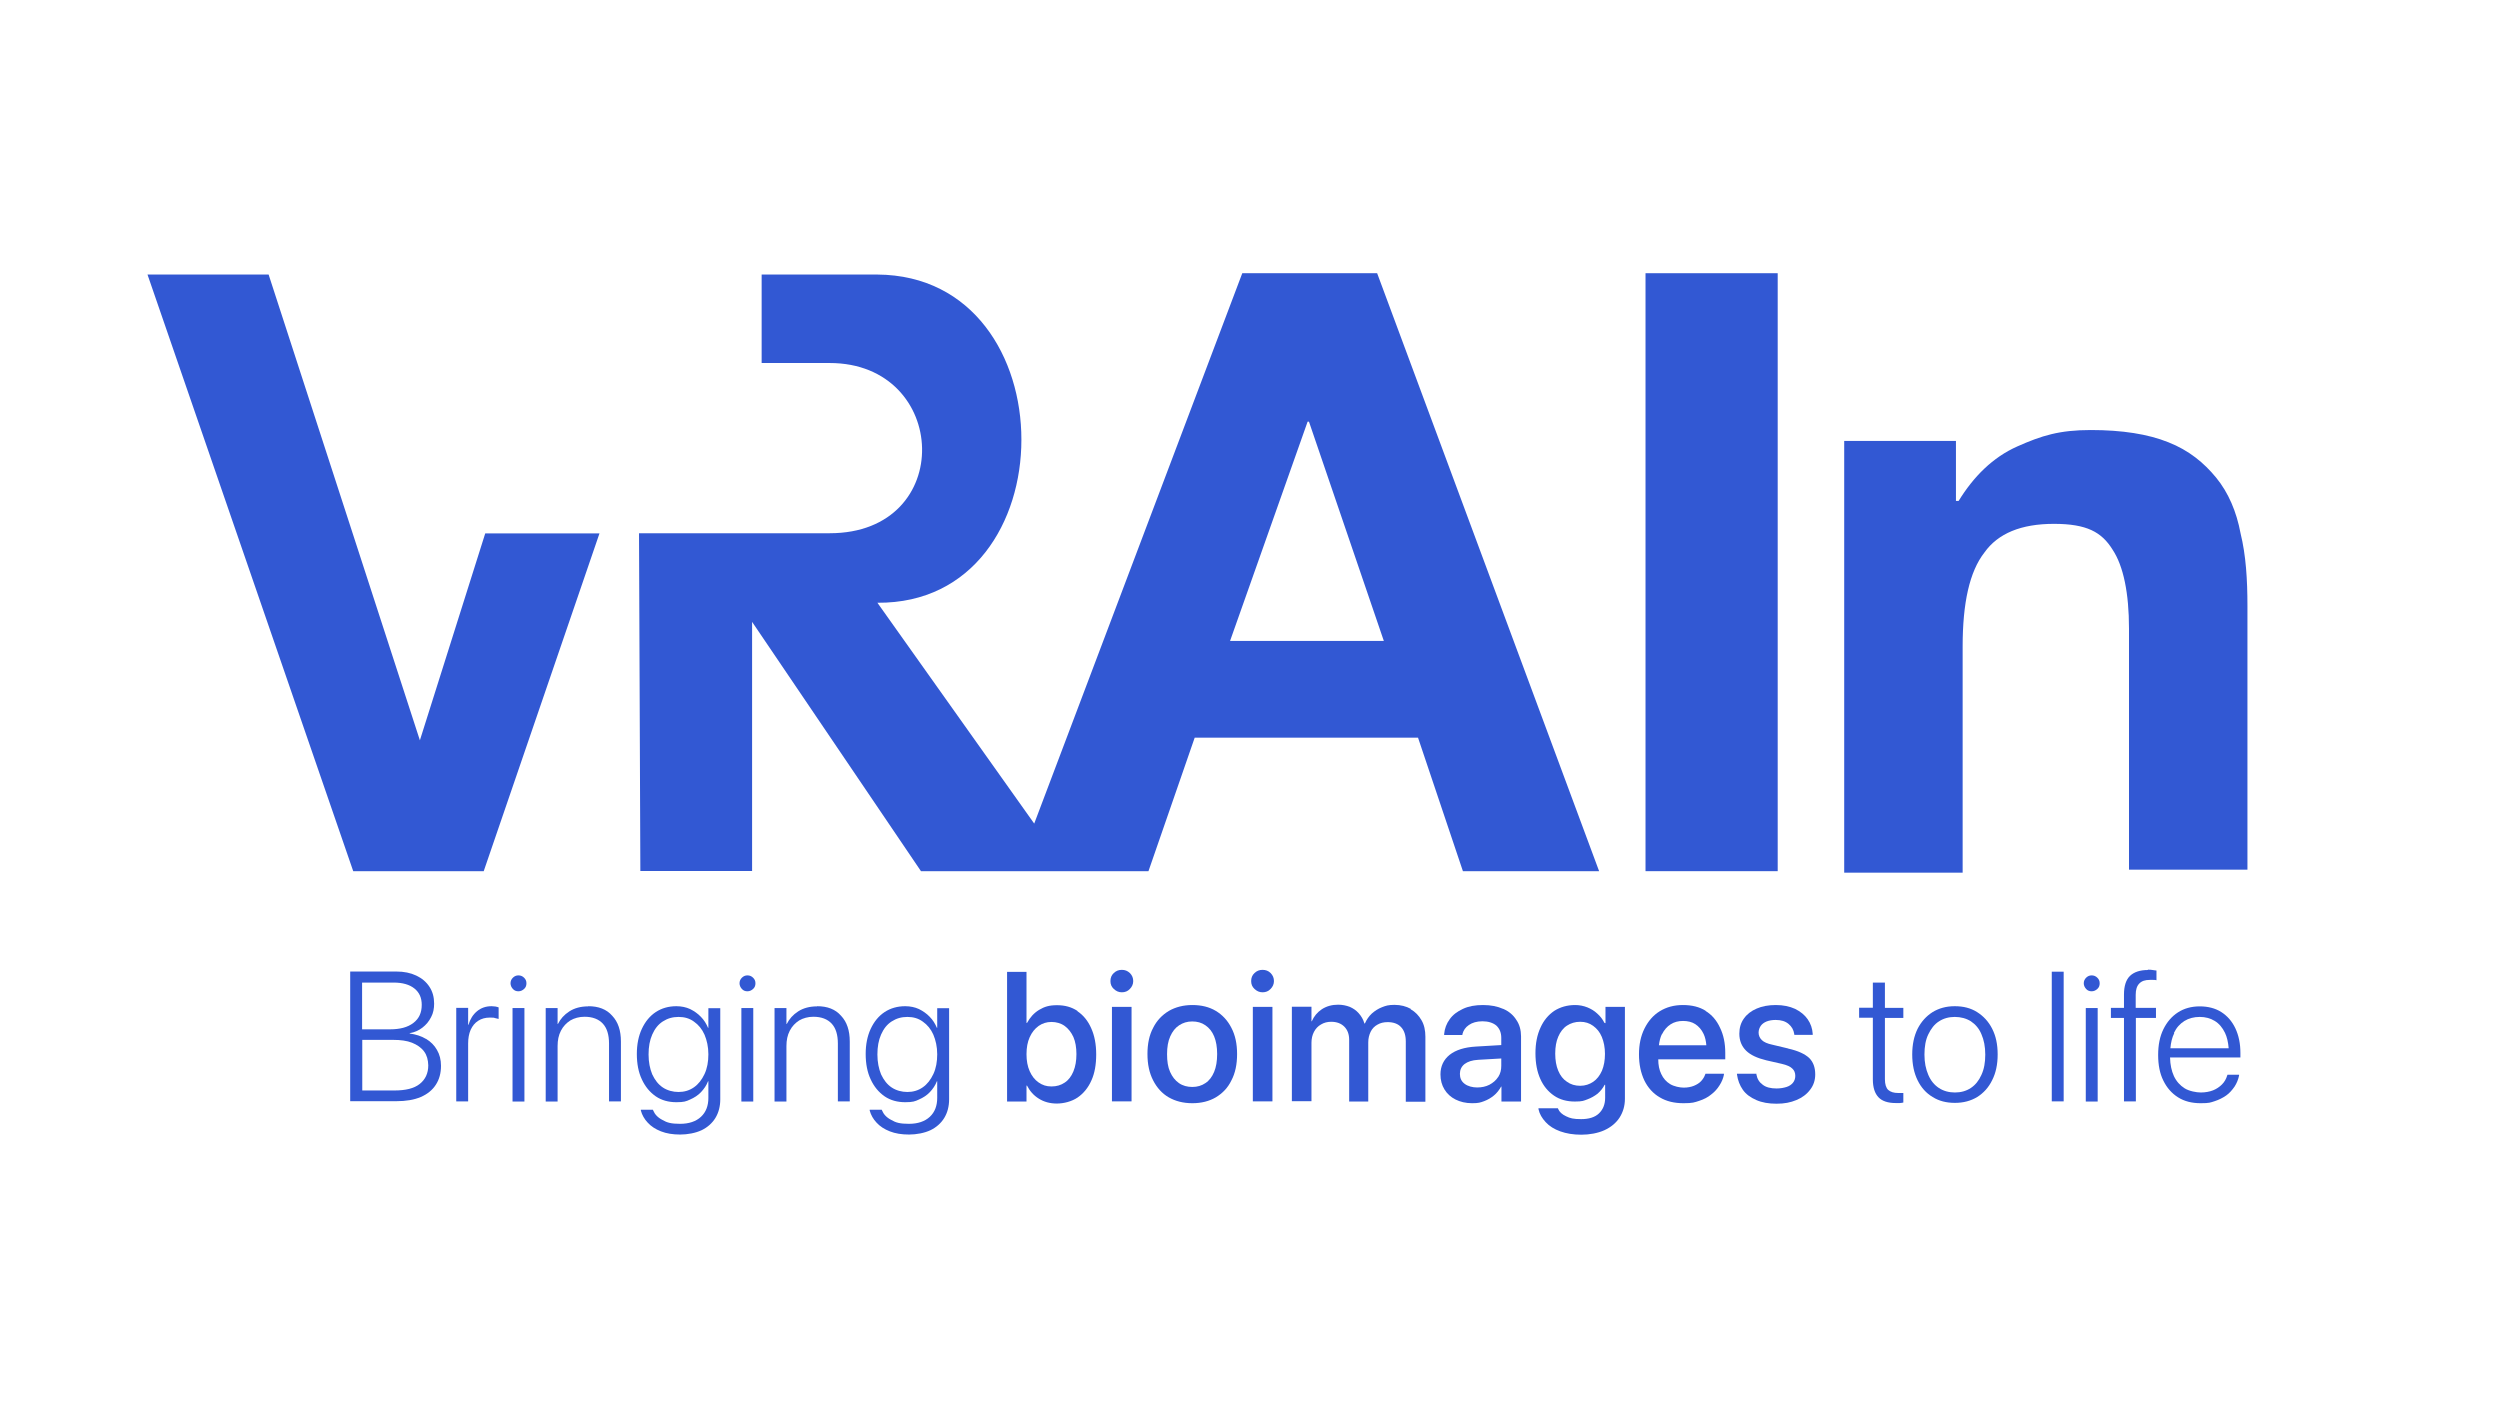 <svg xmlns="http://www.w3.org/2000/svg" xmlns:xlink="http://www.w3.org/1999/xlink" width="1920" zoomAndPan="magnify" viewBox="0 0 1440 810" height="1080" preserveAspectRatio="xMidYMid meet" version="1.0"><path fill="#3258d3" d="M 241.855 426.422 L 154.723 158.141 L 84.957 158.141 L 203.453 501.793 L 278.621 501.793 L 345.301 307.242 L 279.492 307.242 Z M 241.855 426.422 " fill-opacity="1" fill-rule="nonzero"/><path fill="#3258d3" d="M 715.555 157.371 L 595.707 474.383 L 505.387 347.191 C 615.969 347.965 615.969 158.914 505.387 158.141 L 438.707 158.141 L 438.707 209.098 L 477.887 209.098 C 546.879 209.098 550.836 307.145 477.887 307.145 L 368.074 307.145 L 368.844 501.695 L 433.207 501.695 L 433.207 358.195 L 530.477 501.793 L 661.516 501.793 L 688.148 424.879 L 816.777 424.879 L 842.637 501.793 L 921.09 501.793 L 793.234 157.371 Z M 708.508 369.195 L 753.188 242.871 L 753.961 242.871 L 797.094 369.195 Z M 708.508 369.195 " fill-opacity="1" fill-rule="nonzero"/><path fill="#3258d3" d="M 947.82 157.371 L 1023.953 157.371 L 1023.953 501.793 L 947.82 501.793 Z M 947.82 157.371 " fill-opacity="1" fill-rule="nonzero"/><path fill="#3258d3" d="M 1290.57 307.242 C 1288.254 294.695 1283.527 283.695 1276.484 275.105 C 1269.438 266.516 1260.754 259.375 1248.98 254.742 C 1237.207 250.016 1222.348 247.699 1204.305 247.699 C 1186.258 247.699 1176.031 250.883 1161.941 257.156 C 1147.855 263.426 1136.852 274.43 1128.168 288.52 L 1126.625 288.52 L 1126.625 253.969 L 1062.262 253.969 L 1062.262 502.66 L 1130.484 502.66 L 1130.484 372.379 C 1130.484 347.289 1134.441 329.242 1143.027 318.242 C 1150.844 307.242 1164.16 301.738 1183.074 301.738 C 1201.988 301.738 1210.574 306.469 1216.848 316.602 C 1223.121 326.059 1226.305 341.691 1226.305 362.055 L 1226.305 500.922 L 1294.527 500.922 L 1294.527 348.832 C 1294.527 333.875 1293.66 319.785 1290.57 307.242 Z M 1290.57 307.242 " fill-opacity="1" fill-rule="nonzero"/><path fill="#3258d3" d="M 245.332 598.391 C 242.629 596.75 239.445 595.785 235.973 595.305 L 235.973 595.109 C 238.77 594.629 241.184 593.566 243.305 591.926 C 245.426 590.285 247.066 588.355 248.324 585.848 C 249.578 583.531 250.059 580.828 250.059 578.125 C 250.059 574.363 249.191 571.176 247.355 568.379 C 245.523 565.582 243.016 563.457 239.734 561.914 C 236.453 560.367 232.691 559.598 228.25 559.598 L 201.715 559.598 L 201.715 634.289 L 228.25 634.289 C 233.848 634.289 238.48 633.52 242.34 631.879 C 246.199 630.238 249.094 627.824 251.023 624.832 C 253.051 621.746 254.016 618.078 254.016 613.93 C 254.016 610.453 253.242 607.367 251.699 604.762 C 250.254 602.156 248.129 600.031 245.426 598.391 Z M 226.805 565.965 C 231.918 565.965 235.875 567.125 238.672 569.344 C 241.566 571.66 242.918 574.746 242.918 578.801 C 242.918 583.336 241.375 586.715 238.094 589.223 C 234.812 591.734 230.375 592.891 224.68 592.891 L 208.566 592.891 L 208.566 565.965 Z M 246.684 613.641 C 246.684 618.176 245.043 621.746 241.762 624.352 C 238.48 626.957 233.656 628.113 227.191 628.113 L 208.664 628.113 L 208.664 598.969 L 226.516 598.969 C 230.762 598.969 234.426 599.453 237.32 600.609 C 240.215 601.77 242.629 603.41 244.27 605.629 C 245.91 607.848 246.586 610.453 246.684 613.641 Z M 246.684 613.641 " fill-opacity="1" fill-rule="nonzero"/><path fill="#3258d3" d="M 283.156 579.574 C 279.875 579.574 277.078 580.539 274.762 582.469 C 272.445 584.398 270.805 587.004 269.84 590.285 L 269.648 590.285 L 269.648 580.539 L 262.797 580.539 L 262.797 634.387 L 269.648 634.387 L 269.648 601.094 C 269.648 598.004 270.129 595.398 271.094 593.18 C 272.156 590.863 273.508 589.223 275.438 587.969 C 277.367 586.715 279.586 586.137 282 586.137 C 284.41 586.137 284.316 586.137 285.184 586.426 C 286.051 586.617 286.727 586.812 287.211 586.906 L 287.211 580.25 C 286.727 580.055 286.246 579.961 285.473 579.766 C 284.895 579.766 284.027 579.574 283.156 579.574 Z M 283.156 579.574 " fill-opacity="1" fill-rule="nonzero"/><path fill="#3258d3" d="M 295.219 580.633 L 302.07 580.633 L 302.07 634.484 L 295.219 634.484 Z M 295.219 580.633 " fill-opacity="1" fill-rule="nonzero"/><path fill="#3258d3" d="M 298.598 561.816 C 297.344 561.816 296.281 562.301 295.414 563.168 C 294.543 564.035 294.062 565.098 294.062 566.352 C 294.062 567.605 294.543 568.668 295.414 569.633 C 296.281 570.598 297.344 570.984 298.598 570.984 C 299.852 570.984 300.914 570.5 301.879 569.633 C 302.844 568.766 303.227 567.703 303.227 566.352 C 303.227 565 302.746 564.035 301.879 563.168 C 301.008 562.301 299.949 561.816 298.598 561.816 Z M 298.598 561.816 " fill-opacity="1" fill-rule="nonzero"/><path fill="#3258d3" d="M 338.836 579.668 C 334.59 579.668 330.922 580.633 327.93 582.566 C 324.941 584.496 322.816 586.906 321.371 589.801 L 321.176 589.801 L 321.176 580.633 L 314.324 580.633 L 314.324 634.484 L 321.176 634.484 L 321.176 602.539 C 321.176 599.164 321.754 596.27 323.105 593.664 C 324.457 591.059 326.289 589.223 328.512 587.777 C 330.824 586.426 333.625 585.652 336.711 585.652 C 341.246 585.652 344.816 587.004 347.23 589.609 C 349.645 592.215 350.801 596.074 350.801 601.094 L 350.801 634.387 L 357.652 634.387 L 357.652 599.934 C 357.652 593.566 356.012 588.645 352.633 585.074 C 349.352 581.309 344.723 579.574 338.836 579.574 Z M 338.836 579.668 " fill-opacity="1" fill-rule="nonzero"/><path fill="#3258d3" d="M 408.023 592.023 L 407.828 592.023 C 406.863 589.707 405.512 587.488 403.68 585.652 C 401.941 583.82 399.82 582.371 397.504 581.215 C 395.188 580.152 392.488 579.574 389.594 579.574 C 385.055 579.574 381.102 580.73 377.723 582.949 C 374.344 585.172 371.645 588.453 369.715 592.602 C 367.785 596.75 366.82 601.574 366.82 607.078 C 366.82 612.77 367.785 617.691 369.715 621.746 C 371.645 625.895 374.25 629.078 377.723 631.492 C 381.102 633.809 385.152 634.871 389.594 634.871 C 394.031 634.871 395.188 634.387 397.504 633.324 C 399.918 632.266 402.039 630.914 403.777 629.078 C 405.512 627.246 406.961 625.121 407.828 622.809 L 408.023 622.809 L 408.023 632.359 C 408.023 636.895 406.672 640.562 403.777 643.266 C 400.883 645.969 396.828 647.32 391.715 647.32 C 386.602 647.32 384.188 646.645 381.582 645.098 C 378.883 643.746 377.145 641.816 376.277 639.695 L 376.082 639.211 L 369.137 639.211 L 369.137 639.695 C 369.809 642.203 371.16 644.617 373.09 646.645 C 375.02 648.766 377.531 650.406 380.715 651.66 C 383.898 652.914 387.566 653.496 391.812 653.496 C 396.059 653.496 400.688 652.625 404.164 650.984 C 407.539 649.344 410.242 646.934 412.074 643.941 C 413.91 640.949 414.875 637.281 414.875 633.23 L 414.875 580.73 L 408.023 580.73 L 408.023 592.312 Z M 408.023 607.27 C 408.023 611.516 407.348 615.375 405.805 618.656 C 404.258 621.938 402.328 624.445 399.723 626.281 C 397.117 628.113 394.129 628.984 390.848 628.984 C 387.566 628.984 384.383 628.113 381.777 626.379 C 379.172 624.641 377.242 622.133 375.695 618.852 C 374.344 615.57 373.574 611.805 373.574 607.367 C 373.574 602.926 374.25 599.164 375.695 595.883 C 377.145 592.602 379.074 590.094 381.777 588.355 C 384.477 586.617 387.371 585.75 390.848 585.75 C 394.32 585.75 397.215 586.617 399.723 588.453 C 402.328 590.285 404.355 592.699 405.805 595.98 C 407.152 599.164 408.023 602.926 408.023 607.27 Z M 408.023 607.27 " fill-opacity="1" fill-rule="nonzero"/><path fill="#3258d3" d="M 430.508 561.816 C 429.25 561.816 428.191 562.301 427.32 563.168 C 426.453 564.035 425.969 565.098 425.969 566.352 C 425.969 567.605 426.453 568.668 427.32 569.633 C 428.191 570.598 429.25 570.984 430.508 570.984 C 431.762 570.984 432.82 570.5 433.785 569.633 C 434.75 568.766 435.137 567.703 435.137 566.352 C 435.137 565 434.656 564.035 433.785 563.168 C 432.918 562.301 431.855 561.816 430.508 561.816 Z M 430.508 561.816 " fill-opacity="1" fill-rule="nonzero"/><path fill="#3258d3" d="M 427.031 580.633 L 433.883 580.633 L 433.883 634.484 L 427.031 634.484 Z M 427.031 580.633 " fill-opacity="1" fill-rule="nonzero"/><path fill="#3258d3" d="M 470.648 579.668 C 466.402 579.668 462.734 580.633 459.742 582.566 C 456.754 584.496 454.629 586.906 453.184 589.801 L 452.988 589.801 L 452.988 580.633 L 446.137 580.633 L 446.137 634.484 L 452.988 634.484 L 452.988 602.539 C 452.988 599.164 453.57 596.27 454.918 593.664 C 456.27 591.059 458.105 589.223 460.324 587.777 C 462.641 586.426 465.438 585.652 468.523 585.652 C 473.059 585.652 476.629 587.004 479.043 589.609 C 481.457 592.215 482.613 596.074 482.613 601.094 L 482.613 634.387 L 489.465 634.387 L 489.465 599.934 C 489.465 593.566 487.824 588.645 484.445 585.074 C 481.168 581.309 476.535 579.574 470.648 579.574 Z M 470.648 579.668 " fill-opacity="1" fill-rule="nonzero"/><path fill="#3258d3" d="M 539.836 592.023 L 539.641 592.023 C 538.676 589.707 537.328 587.488 535.492 585.652 C 533.758 583.82 531.633 582.371 529.316 581.215 C 527 580.152 524.301 579.574 521.406 579.574 C 516.871 579.574 512.914 580.73 509.535 582.949 C 506.16 585.172 503.457 588.453 501.527 592.602 C 499.598 596.75 498.633 601.574 498.633 607.078 C 498.633 612.77 499.598 617.691 501.527 621.746 C 503.457 625.895 506.062 629.078 509.535 631.492 C 512.914 633.809 516.965 634.871 521.406 634.871 C 525.844 634.871 527 634.387 529.316 633.324 C 531.73 632.266 533.852 630.914 535.59 629.078 C 537.328 627.246 538.773 625.121 539.641 622.809 L 539.836 622.809 L 539.836 632.359 C 539.836 636.895 538.484 640.562 535.59 643.266 C 532.695 645.969 528.641 647.32 523.527 647.32 C 518.414 647.32 516 646.645 513.395 645.098 C 510.695 643.746 508.957 641.816 508.09 639.695 L 507.895 639.211 L 500.949 639.211 L 500.949 639.695 C 501.625 642.203 502.973 644.617 504.902 646.645 C 506.832 648.766 509.344 650.406 512.527 651.66 C 515.711 652.914 519.379 653.496 523.625 653.496 C 527.871 653.496 532.5 652.625 535.977 650.984 C 539.352 649.344 542.055 646.934 543.887 643.941 C 545.723 640.949 546.688 637.281 546.688 633.23 L 546.688 580.73 L 539.836 580.73 L 539.836 592.312 Z M 539.836 607.27 C 539.836 611.516 539.16 615.375 537.617 618.656 C 536.07 621.938 534.141 624.445 531.535 626.281 C 528.93 628.113 525.941 628.984 522.66 628.984 C 519.379 628.984 516.195 628.113 513.59 626.379 C 510.984 624.641 509.055 622.133 507.508 618.852 C 506.16 615.57 505.387 611.805 505.387 607.367 C 505.387 602.926 506.062 599.164 507.508 595.883 C 508.957 592.602 510.887 590.094 513.59 588.355 C 516.289 586.617 519.184 585.75 522.66 585.75 C 526.133 585.75 529.027 586.617 531.535 588.453 C 534.141 590.285 536.168 592.699 537.617 595.98 C 538.969 599.164 539.836 602.926 539.836 607.27 Z M 539.836 607.27 " fill-opacity="1" fill-rule="nonzero"/><path fill="#3258d3" d="M 620.699 582.371 C 617.32 580.055 613.363 578.992 608.828 578.992 C 604.293 578.992 601.594 579.863 598.504 581.695 C 595.512 583.531 593.293 586.039 591.559 589.223 L 591.266 589.223 L 591.266 559.789 L 580.074 559.789 L 580.074 634.484 L 591.266 634.484 L 591.266 625.316 L 591.559 625.316 C 593.199 628.5 595.418 631.008 598.406 632.844 C 601.305 634.676 604.777 635.641 608.734 635.641 C 612.691 635.641 617.32 634.484 620.699 632.168 C 624.074 629.852 626.777 626.57 628.613 622.422 C 630.543 618.27 631.41 613.156 631.41 607.367 C 631.41 601.48 630.445 596.461 628.516 592.215 C 626.68 588.066 624.074 584.785 620.602 582.469 Z M 620.023 607.172 C 620.023 611.035 619.445 614.312 618.285 617.113 C 617.129 619.91 615.488 622.133 613.27 623.578 C 611.145 625.027 608.637 625.797 605.645 625.797 C 602.652 625.797 600.434 625.027 598.215 623.48 C 595.996 621.938 594.355 619.816 593.102 617.016 C 591.848 614.219 591.266 610.938 591.266 607.27 C 591.266 603.41 591.848 600.227 593.102 597.426 C 594.355 594.629 596.094 592.504 598.215 590.961 C 600.434 589.418 602.848 588.645 605.645 588.645 C 608.445 588.645 611.145 589.418 613.27 590.961 C 615.391 592.504 617.031 594.629 618.285 597.328 C 619.445 600.031 620.023 603.312 620.023 607.172 Z M 620.023 607.172 " fill-opacity="1" fill-rule="nonzero"/><path fill="#3258d3" d="M 646.172 558.633 C 644.34 558.633 642.895 559.211 641.543 560.465 C 640.191 561.719 639.613 563.266 639.613 565.098 C 639.613 566.93 640.191 568.379 641.543 569.633 C 642.895 570.887 644.34 571.562 646.172 571.562 C 648.008 571.562 649.551 570.984 650.805 569.633 C 652.059 568.379 652.734 566.836 652.734 565.098 C 652.734 563.359 652.156 561.816 650.805 560.465 C 649.453 559.211 648.008 558.633 646.172 558.633 Z M 646.172 558.633 " fill-opacity="1" fill-rule="nonzero"/><path fill="#3258d3" d="M 640.48 579.961 L 651.77 579.961 L 651.77 634.387 L 640.48 634.387 Z M 640.48 579.961 " fill-opacity="1" fill-rule="nonzero"/><path fill="#3258d3" d="M 700.309 582.273 C 696.449 579.961 691.914 578.898 686.797 578.898 C 681.684 578.898 677.148 580.055 673.289 582.273 C 669.43 584.59 666.34 587.777 664.219 592.023 C 662 596.172 660.938 601.191 660.938 607.078 C 660.938 613.059 662 617.98 664.219 622.324 C 666.34 626.473 669.332 629.852 673.191 632.07 C 677.051 634.289 681.586 635.449 686.797 635.449 C 692.008 635.449 696.543 634.289 700.309 632.07 C 704.168 629.754 707.254 626.57 709.281 622.324 C 711.5 618.176 712.562 613.059 712.562 607.172 C 712.562 601.191 711.5 596.27 709.281 592.023 C 707.16 587.871 704.168 584.59 700.309 582.273 Z M 701.078 607.172 C 701.078 611.227 700.5 614.605 699.344 617.402 C 698.184 620.199 696.543 622.422 694.324 623.867 C 692.203 625.316 689.691 626.086 686.797 626.086 C 683.902 626.086 681.297 625.414 679.078 623.867 C 676.859 622.324 675.219 620.199 673.965 617.402 C 672.711 614.605 672.227 611.227 672.227 607.172 C 672.227 603.121 672.805 599.742 674.062 596.945 C 675.316 594.145 676.957 592.023 679.176 590.574 C 681.395 589.125 683.809 588.355 686.703 588.355 C 689.598 588.355 692.105 589.031 694.324 590.574 C 696.543 592.117 698.184 594.145 699.344 596.945 C 700.5 599.742 701.078 603.121 701.078 607.078 Z M 701.078 607.172 " fill-opacity="1" fill-rule="nonzero"/><path fill="#3258d3" d="M 727.23 558.633 C 725.395 558.633 723.949 559.211 722.598 560.465 C 721.246 561.719 720.668 563.266 720.668 565.098 C 720.668 566.93 721.246 568.379 722.598 569.633 C 723.949 570.887 725.395 571.562 727.23 571.562 C 729.062 571.562 730.605 570.984 731.863 569.633 C 733.117 568.379 733.793 566.836 733.793 565.098 C 733.793 563.359 733.211 561.816 731.863 560.465 C 730.605 559.211 729.062 558.633 727.23 558.633 Z M 727.23 558.633 " fill-opacity="1" fill-rule="nonzero"/><path fill="#3258d3" d="M 721.633 579.961 L 732.922 579.961 L 732.922 634.387 L 721.633 634.387 Z M 721.633 579.961 " fill-opacity="1" fill-rule="nonzero"/><path fill="#3258d3" d="M 812.629 581.117 C 810.023 579.668 806.84 578.801 803.27 578.801 C 799.699 578.801 798.25 579.285 796.031 580.152 C 793.812 581.02 791.883 582.273 790.145 583.82 C 788.504 585.363 787.152 587.293 786.188 589.512 L 785.898 589.512 C 785.223 587.195 784.164 585.363 782.617 583.625 C 781.074 581.891 779.434 580.828 777.504 579.961 C 775.477 579.188 773.258 578.703 770.75 578.703 C 767.18 578.703 764.09 579.574 761.391 581.309 C 758.785 583.047 756.855 585.363 755.598 588.258 L 755.406 588.258 L 755.406 579.863 L 744.117 579.863 L 744.117 634.289 L 755.406 634.289 L 755.406 600.609 C 755.406 598.293 755.891 596.172 756.855 594.34 C 757.82 592.504 759.168 591.059 760.906 590.094 C 762.645 589.031 764.574 588.547 766.793 588.547 C 769.977 588.547 772.484 589.512 774.32 591.348 C 776.152 593.18 777.117 595.688 777.117 598.875 L 777.117 634.484 L 788.117 634.484 L 788.117 600.418 C 788.117 598.102 788.602 596.172 789.469 594.34 C 790.34 592.504 791.785 591.059 793.426 590.188 C 795.066 589.223 796.996 588.742 799.312 588.742 C 802.594 588.742 805.293 589.707 807.031 591.637 C 808.863 593.566 809.734 596.363 809.734 599.84 L 809.734 634.582 L 821.023 634.582 L 821.023 597.137 C 821.023 593.566 820.348 590.285 818.805 587.68 C 817.262 584.977 815.234 582.855 812.531 581.309 Z M 812.629 581.117 " fill-opacity="1" fill-rule="nonzero"/><path fill="#3258d3" d="M 865.797 581.117 C 862.516 579.668 858.754 578.898 854.219 578.898 C 849.684 578.898 845.918 579.574 842.637 581.117 C 839.359 582.66 836.848 584.496 835.016 587.102 C 833.184 589.609 832.121 592.406 831.832 595.594 L 831.832 596.172 C 831.832 596.172 842.348 596.172 842.348 596.172 L 842.348 595.688 C 842.93 593.469 844.086 591.734 846.113 590.383 C 848.043 589.031 850.648 588.258 853.93 588.258 C 857.211 588.258 860.008 589.125 861.938 590.766 C 863.77 592.504 864.734 594.82 864.734 597.812 L 864.734 601.961 L 849.973 602.832 C 843.602 603.215 838.586 604.762 835.016 607.559 C 831.543 610.359 829.707 614.121 829.707 618.852 C 829.707 622.133 830.48 625.027 832.023 627.535 C 833.473 629.949 835.691 631.973 838.395 633.324 C 841.094 634.676 844.277 635.449 847.945 635.449 C 851.613 635.449 852.676 635.062 854.797 634.289 C 856.918 633.52 858.852 632.359 860.488 631.008 C 862.129 629.66 863.578 627.824 864.641 625.895 L 864.832 625.895 L 864.832 634.484 L 876.121 634.484 L 876.121 596.945 C 876.121 593.375 875.254 590.094 873.422 587.488 C 871.684 584.688 869.176 582.566 865.895 581.117 Z M 862.902 620.395 C 861.648 622.324 860.008 623.676 857.887 624.832 C 855.762 625.895 853.445 626.379 850.84 626.379 C 848.234 626.379 845.438 625.703 843.602 624.254 C 841.77 622.902 840.902 620.973 840.902 618.559 C 840.902 616.246 841.77 614.312 843.602 612.867 C 845.438 611.516 847.945 610.648 851.418 610.453 L 864.734 609.684 L 864.734 613.93 C 864.734 616.246 864.254 618.367 863 620.297 Z M 862.902 620.395 " fill-opacity="1" fill-rule="nonzero"/><path fill="#3258d3" d="M 924.465 589.223 L 924.176 589.223 C 923.117 587.102 921.766 585.363 920.027 583.82 C 918.387 582.273 916.457 581.117 914.336 580.25 C 912.117 579.379 909.801 578.898 907.289 578.898 C 902.754 578.898 898.703 580.055 895.23 582.273 C 891.852 584.59 889.148 587.777 887.316 591.926 C 885.387 596.074 884.422 600.996 884.422 606.691 C 884.422 612.48 885.387 617.402 887.219 621.457 C 889.055 625.605 891.754 628.789 895.133 631.105 C 898.508 633.422 902.562 634.484 907.098 634.484 C 911.633 634.484 912.211 634 914.336 633.23 C 916.457 632.457 918.484 631.301 920.223 629.949 C 921.863 628.5 923.309 626.762 924.273 624.832 L 924.562 624.832 L 924.562 632.359 C 924.562 636.125 923.309 639.117 920.992 641.336 C 918.676 643.555 915.203 644.617 910.766 644.617 C 906.324 644.617 904.395 644.133 902.078 642.977 C 899.766 641.914 898.219 640.465 897.543 638.828 L 897.352 638.344 L 886.156 638.344 L 886.156 638.828 C 886.738 641.625 888.184 644.039 890.309 646.352 C 892.43 648.668 895.23 650.406 898.703 651.66 C 902.176 652.914 906.23 653.59 910.859 653.59 C 915.492 653.59 920.414 652.723 924.176 650.984 C 927.941 649.25 930.836 646.836 932.863 643.746 C 934.887 640.562 935.949 636.992 935.949 632.938 L 935.949 579.961 L 924.758 579.961 L 924.758 589.32 L 924.562 589.32 Z M 924.465 606.98 C 924.465 610.742 923.887 613.93 922.73 616.727 C 921.477 619.527 919.836 621.648 917.711 623.098 C 915.59 624.543 913.082 625.414 910.184 625.414 C 907.289 625.414 904.684 624.641 902.562 623.098 C 900.344 621.648 898.703 619.527 897.543 616.727 C 896.387 614.023 895.809 610.648 895.809 606.883 C 895.809 603.023 896.387 599.84 897.543 597.137 C 898.703 594.434 900.344 592.215 902.562 590.766 C 904.781 589.32 907.289 588.547 910.184 588.547 C 913.082 588.547 915.492 589.32 917.617 590.863 C 919.738 592.406 921.477 594.434 922.633 597.234 C 923.793 600.031 924.465 603.312 924.465 607.078 Z M 924.465 606.98 " fill-opacity="1" fill-rule="nonzero"/><path fill="#3258d3" d="M 982.559 582.273 C 978.891 579.961 974.547 578.898 969.336 578.898 C 964.125 578.898 959.785 580.152 956.02 582.469 C 952.258 584.785 949.363 588.16 947.238 592.406 C 945.117 596.652 944.055 601.574 944.055 607.27 C 944.055 613.156 945.117 617.98 947.145 622.324 C 949.168 626.473 952.16 629.852 956.02 632.07 C 959.879 634.387 964.414 635.449 969.723 635.449 C 975.031 635.449 975.996 634.965 978.699 634.098 C 981.398 633.23 983.812 631.973 985.645 630.43 C 987.672 628.887 989.215 627.148 990.469 625.121 C 991.723 623.191 992.594 621.07 992.98 619.043 L 992.98 618.465 C 992.98 618.465 982.363 618.465 982.363 618.465 L 982.172 618.945 C 981.688 620.297 980.918 621.551 979.855 622.711 C 978.793 623.867 977.348 624.738 975.707 625.414 C 974.066 626.086 972.039 626.473 969.82 626.473 C 967.602 626.473 964.223 625.797 962.004 624.445 C 959.785 623.098 958.047 621.168 956.891 618.656 C 955.73 616.34 955.152 613.445 955.152 610.164 L 993.75 610.164 L 993.75 606.402 C 993.75 600.996 992.785 596.172 990.758 592.023 C 988.828 587.777 986.031 584.496 982.363 582.273 Z M 957.273 595.785 C 958.531 593.277 960.172 591.348 962.293 589.996 C 964.414 588.645 966.73 588.066 969.434 588.066 C 972.137 588.066 974.547 588.645 976.477 589.898 C 978.406 591.152 980.145 593.082 981.301 595.594 C 982.172 597.426 982.652 599.645 982.848 602.059 L 955.539 602.059 C 955.828 599.742 956.309 597.621 957.18 595.785 Z M 957.273 595.785 " fill-opacity="1" fill-rule="nonzero"/><path fill="#3258d3" d="M 1029.84 603.891 L 1020.961 601.77 C 1018.066 601.191 1015.945 600.227 1014.785 599.066 C 1013.629 597.91 1012.953 596.461 1012.953 594.82 C 1012.953 593.277 1013.438 592.023 1014.207 590.863 C 1014.98 589.801 1016.137 588.934 1017.586 588.355 C 1019.031 587.777 1020.867 587.488 1022.797 587.488 C 1025.98 587.488 1028.391 588.258 1030.227 589.801 C 1032.059 591.348 1033.121 593.18 1033.508 595.688 L 1033.508 596.074 L 1044.121 596.074 L 1044.121 595.496 C 1043.93 592.406 1042.965 589.609 1041.227 587.102 C 1039.488 584.59 1037.078 582.66 1033.988 581.117 C 1030.805 579.668 1027.137 578.898 1022.891 578.898 C 1018.645 578.898 1014.98 579.574 1011.891 580.926 C 1008.707 582.273 1006.199 584.207 1004.461 586.715 C 1002.727 589.125 1001.855 592.023 1001.855 595.398 C 1001.855 599.453 1003.207 602.637 1005.715 605.148 C 1008.227 607.656 1012.18 609.488 1017.391 610.742 L 1026.27 612.77 C 1029.262 613.445 1031.289 614.41 1032.348 615.473 C 1033.508 616.535 1034.086 617.887 1034.086 619.719 C 1034.086 621.262 1033.602 622.613 1032.734 623.676 C 1031.867 624.738 1030.613 625.605 1029.066 626.086 C 1027.523 626.57 1025.594 626.957 1023.277 626.957 C 1019.902 626.957 1017.199 626.281 1015.367 624.832 C 1013.438 623.48 1012.18 621.551 1011.699 618.945 L 1011.699 618.465 L 1000.504 618.465 L 1000.504 618.945 C 1000.988 622.227 1002.051 625.121 1003.883 627.727 C 1005.715 630.332 1008.32 632.168 1011.602 633.613 C 1014.883 635.062 1018.742 635.738 1023.277 635.738 C 1027.812 635.738 1031.289 635.062 1034.762 633.613 C 1038.043 632.266 1040.742 630.238 1042.672 627.633 C 1044.605 625.121 1045.57 622.227 1045.57 618.852 C 1045.57 614.797 1044.41 611.707 1042.094 609.395 C 1039.586 607.078 1035.629 605.242 1030.031 603.988 Z M 1029.84 603.891 " fill-opacity="1" fill-rule="nonzero"/><path fill="#3258d3" d="M 1085.809 565.965 L 1078.762 565.965 L 1078.762 580.441 L 1070.852 580.441 L 1070.852 586.23 L 1078.762 586.23 L 1078.762 621.746 C 1078.762 626.473 1079.922 629.852 1082.043 632.07 C 1084.168 634.289 1087.543 635.352 1091.887 635.352 C 1096.23 635.352 1093.527 635.352 1094.301 635.352 C 1095.07 635.352 1095.746 635.16 1096.324 635.062 L 1096.324 629.562 C 1095.938 629.562 1095.457 629.562 1094.973 629.562 C 1094.492 629.562 1093.816 629.562 1093.332 629.562 C 1090.824 629.562 1088.992 628.984 1087.641 627.824 C 1086.387 626.668 1085.711 624.543 1085.711 621.648 L 1085.711 586.328 L 1096.324 586.328 L 1096.324 580.539 L 1085.711 580.539 L 1085.711 565.871 Z M 1085.809 565.965 " fill-opacity="1" fill-rule="nonzero"/><path fill="#3258d3" d="M 1138.785 582.949 C 1135.117 580.633 1130.871 579.574 1125.949 579.574 C 1121.027 579.574 1116.879 580.73 1113.211 582.949 C 1109.547 585.266 1106.648 588.453 1104.527 592.602 C 1102.5 596.75 1101.441 601.672 1101.441 607.367 C 1101.441 613.156 1102.5 618.078 1104.527 622.227 C 1106.555 626.379 1109.449 629.66 1113.211 631.879 C 1116.879 634.195 1121.125 635.254 1126.047 635.254 C 1130.969 635.254 1135.215 634.098 1138.879 631.879 C 1142.547 629.562 1145.441 626.379 1147.469 622.227 C 1149.59 618.078 1150.652 613.156 1150.652 607.367 C 1150.652 601.48 1149.59 596.652 1147.469 592.504 C 1145.344 588.355 1142.449 585.266 1138.785 582.949 Z M 1143.512 607.461 C 1143.512 612 1142.836 615.859 1141.293 619.141 C 1139.844 622.422 1137.82 624.93 1135.215 626.668 C 1132.609 628.402 1129.52 629.273 1126.047 629.273 C 1122.57 629.273 1119.387 628.402 1116.781 626.668 C 1114.176 624.93 1112.152 622.516 1110.703 619.141 C 1109.254 615.762 1108.484 612 1108.484 607.461 C 1108.484 602.832 1109.16 598.969 1110.703 595.785 C 1112.246 592.602 1114.176 589.996 1116.781 588.355 C 1119.387 586.617 1122.477 585.75 1125.949 585.75 C 1129.422 585.75 1132.609 586.617 1135.215 588.258 C 1137.816 589.996 1139.941 592.406 1141.293 595.688 C 1142.738 598.969 1143.512 602.832 1143.512 607.461 Z M 1143.512 607.461 " fill-opacity="1" fill-rule="nonzero"/><path fill="#3258d3" d="M 1181.82 559.695 L 1188.672 559.695 L 1188.672 634.387 L 1181.82 634.387 Z M 1181.82 559.695 " fill-opacity="1" fill-rule="nonzero"/><path fill="#3258d3" d="M 1204.785 561.816 C 1203.531 561.816 1202.469 562.301 1201.602 563.168 C 1200.734 564.035 1200.25 565.098 1200.25 566.352 C 1200.25 567.605 1200.734 568.668 1201.602 569.633 C 1202.469 570.598 1203.531 570.984 1204.785 570.984 C 1206.039 570.984 1207.102 570.5 1208.066 569.633 C 1209.031 568.766 1209.418 567.703 1209.418 566.352 C 1209.418 565 1208.938 564.035 1208.066 563.168 C 1207.199 562.301 1206.137 561.816 1204.785 561.816 Z M 1204.785 561.816 " fill-opacity="1" fill-rule="nonzero"/><path fill="#3258d3" d="M 1201.41 580.633 L 1208.262 580.633 L 1208.262 634.484 L 1201.41 634.484 Z M 1201.41 580.633 " fill-opacity="1" fill-rule="nonzero"/><path fill="#3258d3" d="M 1237.113 558.727 C 1232.672 558.727 1229.199 559.887 1226.883 562.105 C 1224.566 564.324 1223.41 567.992 1223.41 572.816 L 1223.41 580.539 L 1215.883 580.539 L 1215.883 586.328 L 1223.41 586.328 L 1223.41 634.387 L 1230.262 634.387 L 1230.262 586.328 L 1241.84 586.328 L 1241.84 580.539 L 1230.164 580.539 L 1230.164 573.012 C 1230.164 570.02 1230.84 567.895 1232.289 566.449 C 1233.734 565 1235.664 564.422 1238.27 564.422 C 1240.875 564.422 1239.621 564.422 1240.297 564.422 C 1240.973 564.422 1241.648 564.422 1242.129 564.613 L 1242.129 559.02 C 1241.551 559.02 1240.777 558.824 1239.91 558.727 C 1239.043 558.535 1238.172 558.535 1237.207 558.535 Z M 1237.113 558.727 " fill-opacity="1" fill-rule="nonzero"/><path fill="#3258d3" d="M 1290.473 606.496 C 1290.473 601.094 1289.508 596.461 1287.578 592.312 C 1285.648 588.258 1282.949 585.172 1279.473 582.949 C 1276 580.73 1271.754 579.668 1267.027 579.668 C 1262.297 579.668 1258.051 580.828 1254.48 583.145 C 1250.91 585.461 1248.113 588.742 1246.086 592.891 C 1244.059 597.039 1243.094 601.961 1243.094 607.656 C 1243.094 613.445 1244.059 618.367 1246.086 622.422 C 1248.113 626.57 1250.91 629.754 1254.578 632.07 C 1258.246 634.387 1262.586 635.449 1267.605 635.449 C 1272.621 635.449 1273.203 635.062 1275.613 634.289 C 1278.027 633.52 1280.344 632.359 1282.273 631.008 C 1284.203 629.66 1285.746 627.824 1287.098 625.895 C 1288.352 623.965 1289.219 621.84 1289.703 619.527 L 1289.703 619.043 C 1289.703 619.043 1283.043 619.043 1283.043 619.043 L 1282.852 619.527 C 1282.273 621.457 1281.309 623.191 1279.859 624.641 C 1278.414 626.086 1276.676 627.246 1274.746 628.02 C 1272.816 628.789 1270.309 629.273 1267.703 629.273 C 1265.098 629.273 1260.945 628.5 1258.34 626.859 C 1255.734 625.219 1253.613 622.902 1252.164 619.816 C 1250.816 616.824 1250.043 613.348 1249.945 609.102 L 1290.473 609.102 Z M 1252.164 595.012 C 1253.613 591.926 1255.641 589.707 1258.246 588.066 C 1260.754 586.52 1263.746 585.75 1267.027 585.75 C 1270.309 585.75 1273.203 586.52 1275.711 588.066 C 1278.219 589.609 1280.148 591.926 1281.598 594.918 C 1282.754 597.328 1283.43 600.32 1283.719 603.797 L 1250.141 603.797 C 1250.43 600.516 1251.105 597.621 1252.359 595.109 Z M 1252.164 595.012 " fill-opacity="1" fill-rule="nonzero"/></svg>